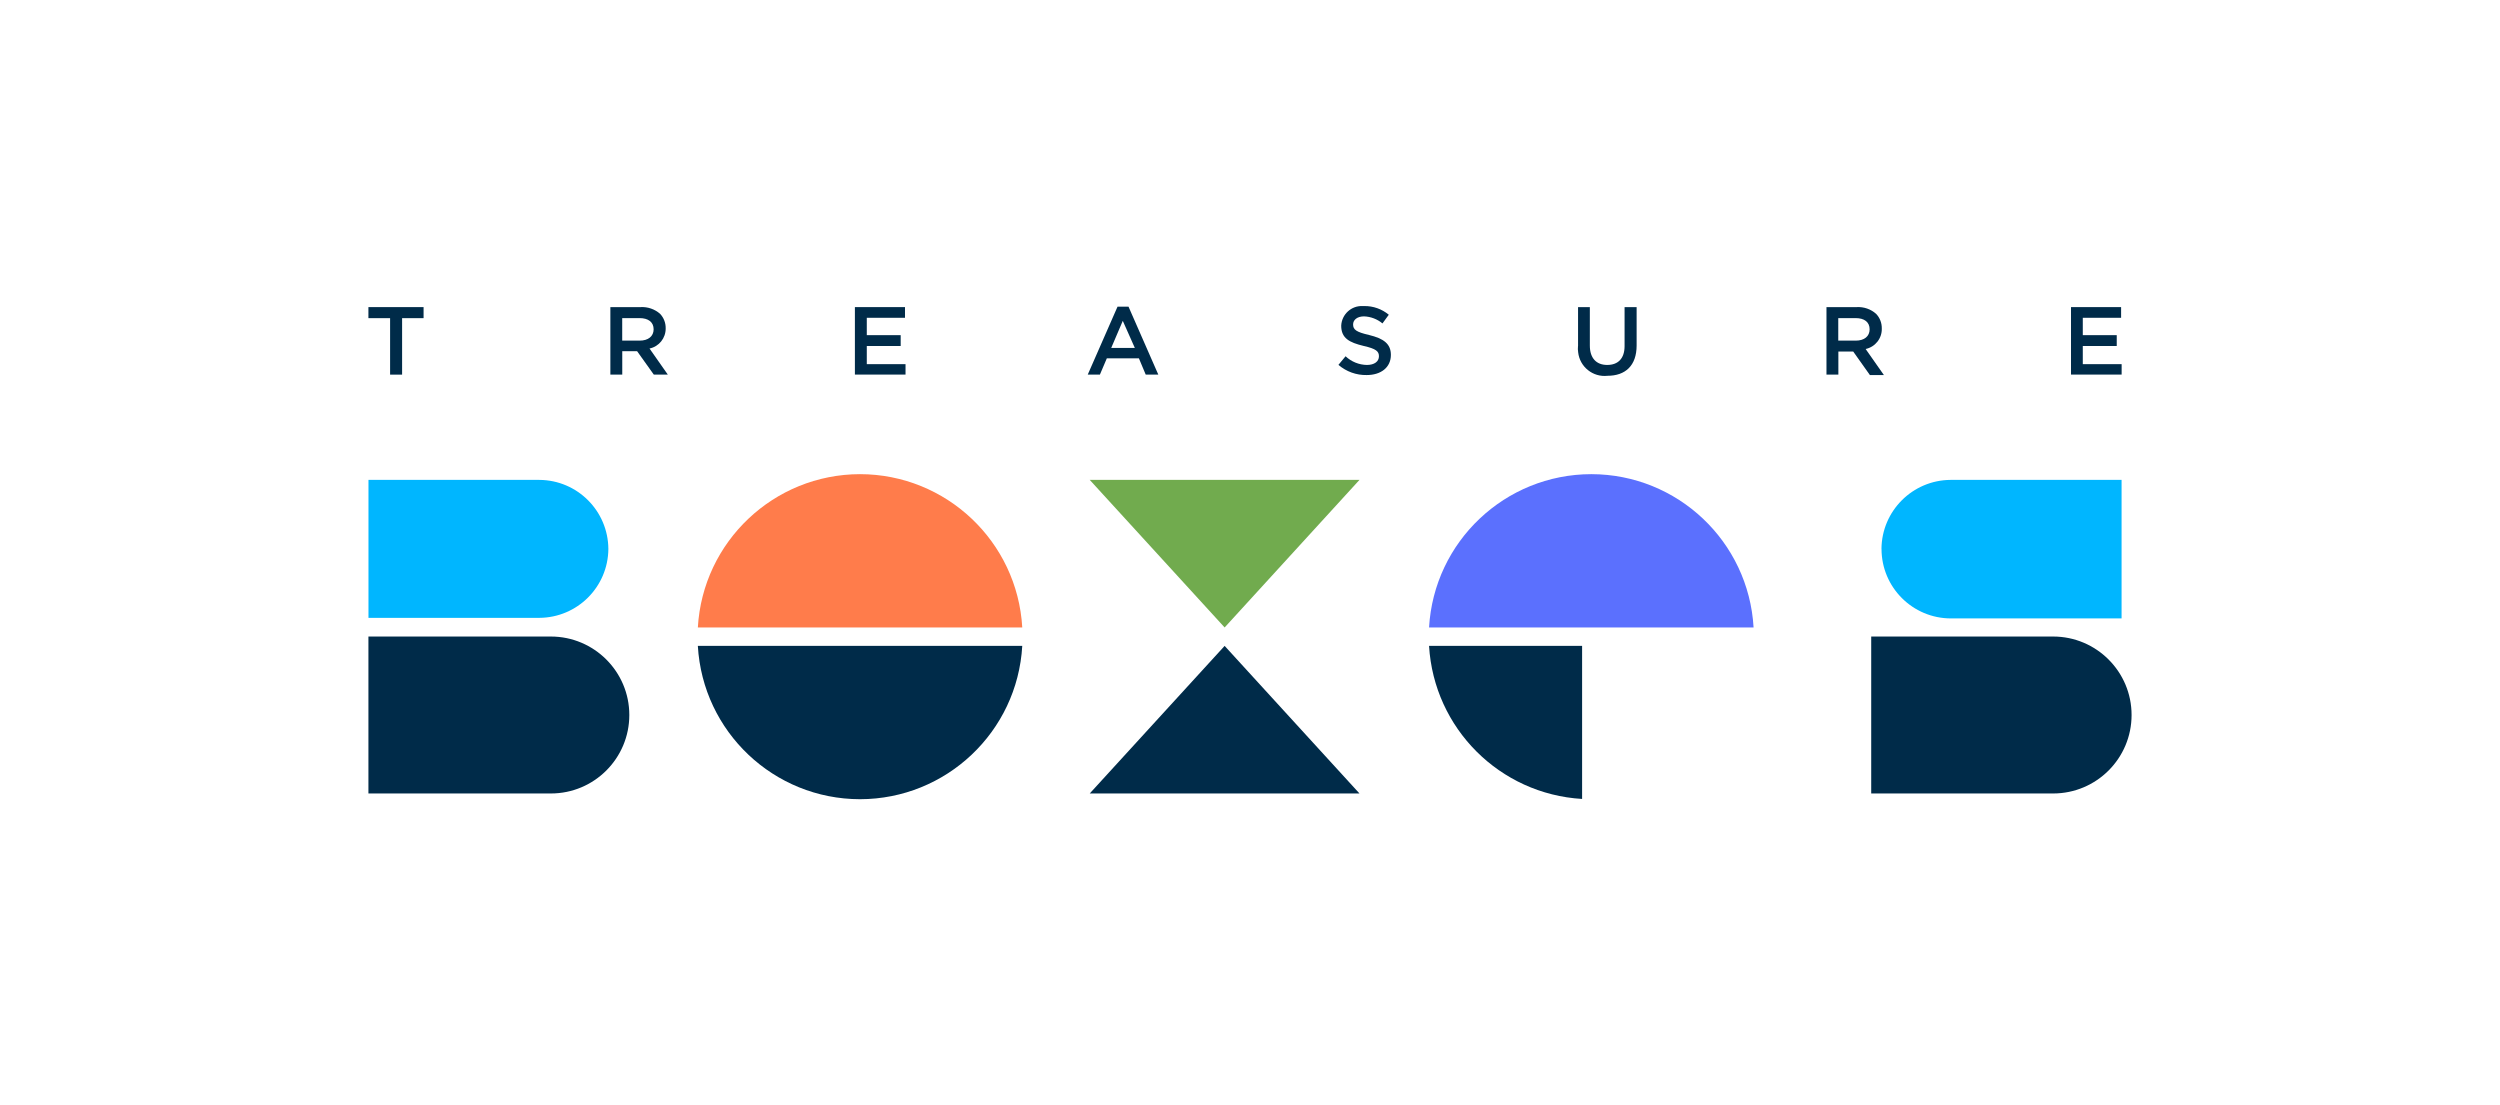 <?xml version="1.0" encoding="UTF-8"?><svg id="JS" xmlns="http://www.w3.org/2000/svg" viewBox="0 0 475 210"><path d="M74.13,60.45h-4.13v-2.1h10.48v2.1h-4.08v10.73h-2.28v-10.73Z" style="fill:#002b49;"/><path d="M115.97,58.35h5.73c1.36-.08,2.69,.38,3.71,1.27,.71,.75,1.09,1.74,1.07,2.77h0c.02,1.85-1.26,3.45-3.07,3.83l3.47,4.95h-2.66l-3.17-4.44h-2.82v4.44h-2.26v-12.82Zm5.56,6.37c1.65,0,2.66-.84,2.66-2.15h0c0-1.37-1.01-2.13-2.67-2.13h-3.3v4.27h3.32Z" style="fill:#002b49;"/><path d="M162.43,58.35h9.52v2.03h-7.26v3.3h6.44v2.06h-6.44v3.45h7.36v1.98h-9.62v-12.82Z" style="fill:#002b49;"/><path d="M212.32,58.27h2.1l5.66,12.91h-2.39l-1.3-3.1h-6.09l-1.32,3.1h-2.31l5.66-12.91Zm3.3,7.84l-2.29-5.15-2.2,5.15h4.49Z" style="fill:#002b49;"/><path d="M254.29,69.34l1.37-1.65c1.1,1.04,2.55,1.63,4.06,1.65,1.39,0,2.28-.64,2.28-1.65h0c0-.92-.51-1.42-2.9-1.96-2.74-.66-4.27-1.47-4.27-3.85h0c.1-2.16,1.93-3.83,4.08-3.73h.31c1.7-.02,3.35,.57,4.65,1.65l-1.2,1.65c-.99-.82-2.22-1.29-3.5-1.34-1.32,0-2.08,.68-2.08,1.53h0c0,.99,.58,1.44,3.04,2.01,2.72,.66,4.14,1.65,4.14,3.78h0c0,2.39-1.9,3.83-4.6,3.83-1.96,.04-3.87-.65-5.36-1.93Z" style="fill:#002b49;"/><path d="M299.83,65.76v-7.41h2.24v7.31c0,2.39,1.24,3.68,3.3,3.68s3.3-1.22,3.3-3.58v-7.41h2.29v7.29c0,3.85-2.16,5.76-5.53,5.76-2.77,.31-5.27-1.69-5.58-4.46-.06-.39-.07-.79-.03-1.19Z" style="fill:#002b49;"/><path d="M347.03,58.35h5.73c1.36-.08,2.7,.38,3.71,1.29,.71,.75,1.09,1.74,1.07,2.77h0c.06,1.87-1.24,3.51-3.07,3.9l3.47,4.95h-2.66l-3.17-4.47h-2.82v4.39h-2.26v-12.82Zm5.56,6.37c1.65,0,2.64-.84,2.64-2.15h0c0-1.37-.99-2.13-2.66-2.13h-3.3v4.27h3.32Z" style="fill:#002b49;"/><path d="M393.49,58.35h9.52v2.03h-7.28v3.3h6.45v2.06h-6.45v3.45h7.38v1.98h-9.62v-12.82Z" style="fill:#002b49;"/><path d="M163.4,151.85c16.37-.02,29.89-12.79,30.83-29.13h-61.64c.94,16.34,14.45,29.11,30.81,29.13Z" style="fill:#002b49;"/><polygon points="207.05 150.76 258.3 150.76 232.68 122.72 207.05 150.76" style="fill:#002b49;"/><polygon points="258.3 91.18 207.05 91.18 232.68 119.22 258.3 91.18" style="fill:#71ab4e;"/><path d="M104.66,120.94h-34.66v29.82h34.66c8.24,0,14.91-6.68,14.91-14.91s-6.68-14.91-14.91-14.91Z" style="fill:#002b49;"/><path d="M390.09,120.94h-34.56v29.82h34.56c8.24,0,14.91-6.68,14.91-14.91s-6.68-14.91-14.91-14.91Z" style="fill:#002b49;"/><path d="M115.59,104.3c-.05-7.23-5.89-13.08-13.12-13.12h-32.46v26.21h32.46c7.22-.04,13.06-5.87,13.12-13.09Z" style="fill:#00b6ff;"/><path d="M357.49,104.3c0,7.29,5.91,13.2,13.2,13.2h32.41v-26.32h-32.48c-7.23,.04-13.09,5.89-13.14,13.12Z" style="fill:#00b6ff;"/><path d="M302.35,90.09c-16.37,.02-29.89,12.79-30.83,29.13h61.66c-.94-16.34-14.46-29.11-30.83-29.13Z" style="fill:#5b70fe;"/><path d="M163.4,90.09c-16.36,.03-29.87,12.8-30.81,29.13h61.64c-.94-16.34-14.46-29.11-30.83-29.13Z" style="fill:#ff7c4b;"/><path d="M271.52,122.72c.93,15.66,13.42,28.15,29.08,29.08v-29.08h-29.08Z" style="fill:#002b49;"/></svg>